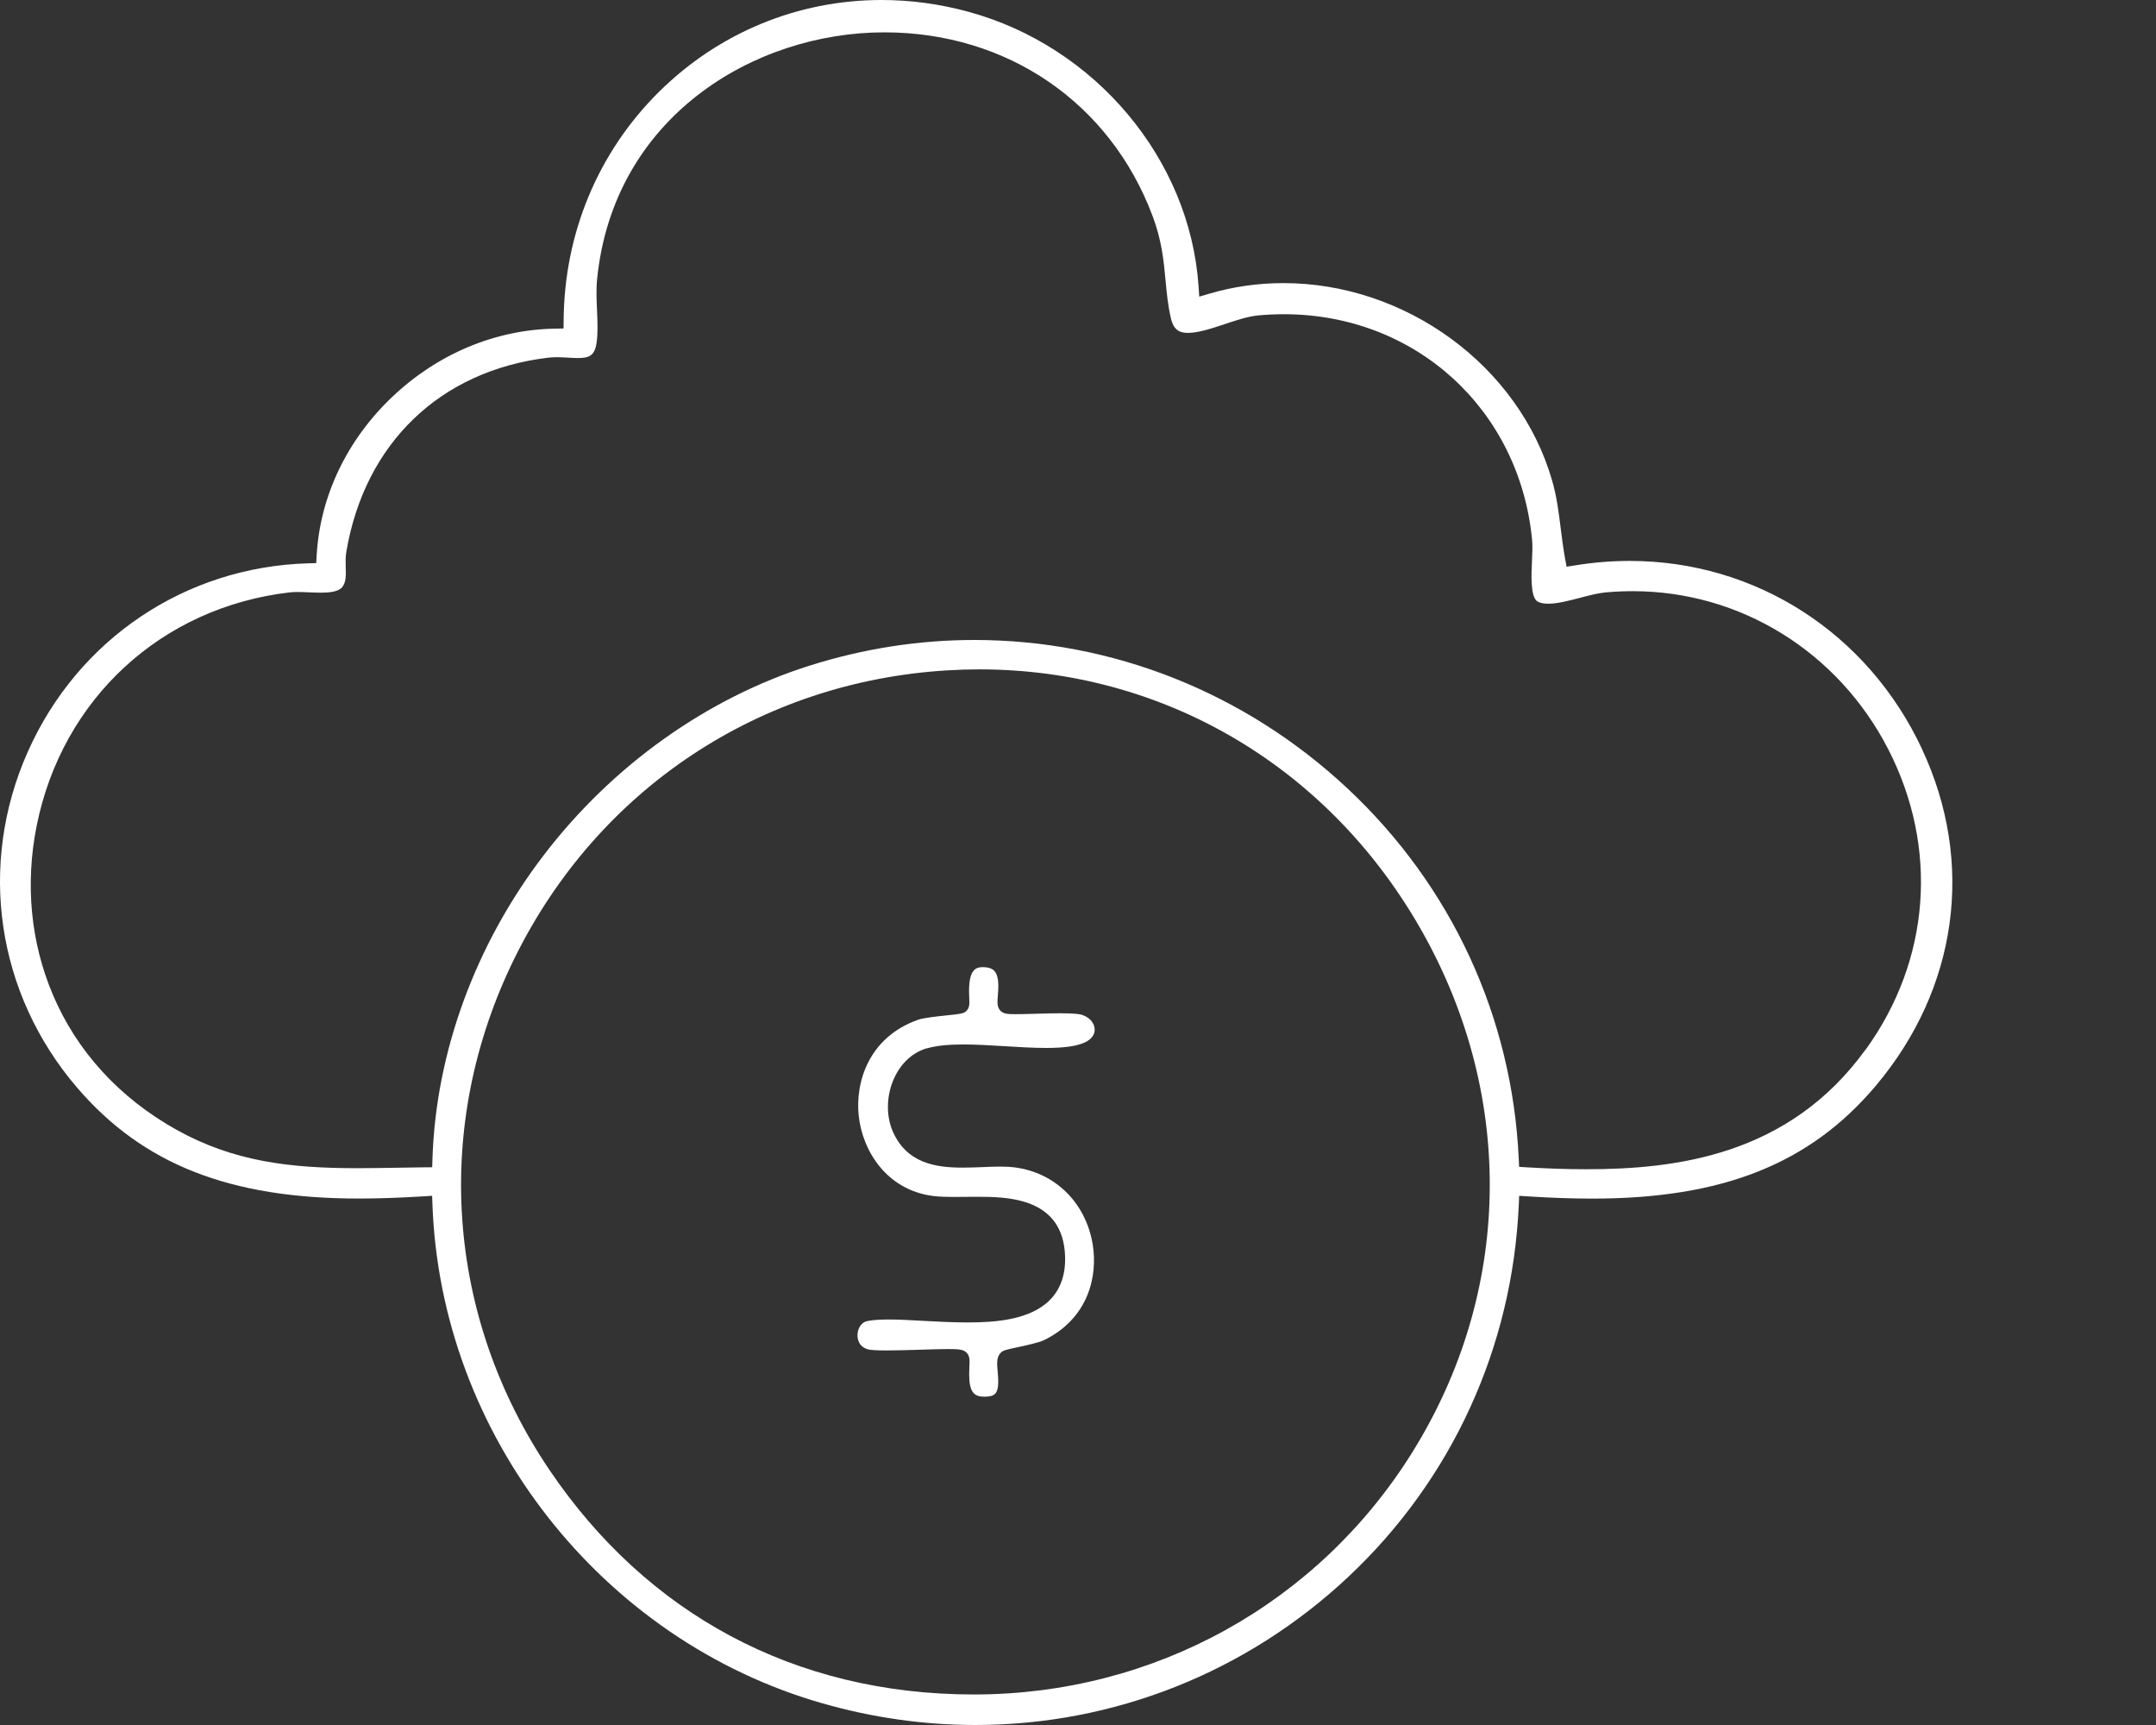<svg width="65" height="52" viewBox="0 0 65 52" fill="none" xmlns="http://www.w3.org/2000/svg">
<rect x="0" y="0" width="65" height="52" fill="#333333" stroke="none"/>
<path d="M57.948 22.583C56.313 19.084 52.935 16.909 49.133 16.909C48.59 16.909 48.033 16.954 47.482 17.044L47.23 17.084L47.184 16.834C47.127 16.522 47.09 16.221 47.053 15.928C46.991 15.434 46.934 14.967 46.79 14.472C45.791 11.031 42.385 8.534 38.691 8.534C37.933 8.534 37.185 8.64 36.467 8.851L36.156 8.942L36.134 8.621C35.872 4.797 33.02 1.398 29.2 0.356C28.335 0.119 27.452 0 26.579 0C24.051 0 21.665 0.986 19.86 2.776C18.032 4.59 17.013 7.031 16.993 9.65L16.99 9.903L16.737 9.907C14.941 9.935 13.198 10.663 11.832 11.958C10.462 13.256 9.65 14.954 9.547 16.738L9.533 16.975L9.295 16.981C5.588 17.087 2.346 19.267 0.835 22.668C-0.679 26.077 -0.107 29.956 2.329 32.792C4.311 35.1 6.93 36.13 10.819 36.13C11.409 36.13 12.045 36.108 12.762 36.064L13.028 36.047L13.038 36.312C13.288 43.261 18.128 49.446 24.806 51.35C26.317 51.781 27.864 52 29.404 52C33.59 52 37.586 50.411 40.655 47.529C43.777 44.596 45.6 40.612 45.789 36.312L45.801 36.048L46.066 36.065C46.78 36.11 47.414 36.132 48.007 36.132C51.934 36.132 54.568 35.083 56.55 32.733C59.023 29.8 59.546 26.006 57.948 22.587V22.583ZM42.595 43.754C39.745 48.341 34.799 51.08 29.362 51.08C23.925 51.08 19.494 48.625 16.586 44.342C13.429 39.692 13.031 33.907 15.521 28.867C18.031 23.786 22.904 20.549 28.559 20.208C28.881 20.188 29.205 20.178 29.524 20.178C35.12 20.178 40.122 23.152 42.905 28.135C45.69 33.119 45.573 38.958 42.594 43.754H42.595ZM56.244 31.639C53.933 34.837 50.528 35.246 47.82 35.247C47.274 35.247 46.69 35.228 46.032 35.189L45.799 35.175L45.788 34.942C45.595 30.665 43.759 26.695 40.617 23.76C37.533 20.879 33.541 19.292 29.375 19.292C27.699 19.292 26.025 19.553 24.4 20.068C21.314 21.047 18.476 23.065 16.413 25.753C14.336 28.457 13.139 31.718 13.038 34.938L13.03 35.187L12.781 35.189C12.511 35.192 12.243 35.197 11.979 35.201C11.561 35.207 11.168 35.215 10.769 35.215C8.746 35.215 7.045 35.018 5.32 34.056C3.606 33.101 2.317 31.694 1.593 29.984C0.923 28.403 0.755 26.645 1.105 24.896C1.871 21.069 4.865 18.306 8.736 17.857C8.806 17.849 8.885 17.846 8.98 17.846C9.086 17.846 9.201 17.851 9.319 17.856C9.436 17.861 9.556 17.866 9.673 17.866C9.887 17.866 10.185 17.849 10.309 17.708C10.436 17.561 10.431 17.348 10.423 17.102C10.419 16.949 10.414 16.793 10.441 16.633C10.998 13.357 13.274 11.17 16.529 10.782C16.608 10.773 16.694 10.768 16.79 10.768C16.904 10.768 17.017 10.775 17.126 10.781C17.225 10.786 17.322 10.793 17.417 10.793C17.758 10.793 17.922 10.729 17.983 10.352C18.029 10.066 18.015 9.728 18 9.37C17.985 9.053 17.971 8.724 18.002 8.416C18.489 3.532 22.728 0.975 26.662 0.975C30.367 0.975 33.465 3.096 34.748 6.51C35.028 7.253 35.085 7.861 35.139 8.45C35.175 8.834 35.209 9.198 35.301 9.595C35.387 9.96 35.57 10.035 35.82 10.035C36.127 10.035 36.53 9.901 36.919 9.772C37.285 9.65 37.63 9.535 37.944 9.507C38.197 9.484 38.454 9.472 38.705 9.472C42.673 9.472 45.821 12.341 46.192 16.293C46.207 16.463 46.197 16.677 46.187 16.905C46.167 17.315 46.136 18.001 46.351 18.13C46.427 18.175 46.536 18.199 46.675 18.199C46.955 18.199 47.305 18.107 47.644 18.019C47.921 17.946 48.185 17.878 48.414 17.857C48.686 17.833 48.959 17.821 49.228 17.821C52.468 17.821 55.417 19.646 56.927 22.585C58.453 25.557 58.198 28.942 56.247 31.641L56.244 31.639Z" fill="white"/>
<path d="M27.948 31.602C28.226 31.523 28.574 31.485 29.045 31.485C29.441 31.485 29.878 31.513 30.301 31.538C30.72 31.564 31.152 31.59 31.539 31.59C32.09 31.59 32.474 31.535 32.712 31.421C32.912 31.325 33.016 31.179 33.002 31.011C32.988 30.823 32.833 30.657 32.608 30.589C32.555 30.572 32.399 30.545 31.958 30.545C31.709 30.545 31.427 30.553 31.179 30.561C30.965 30.567 30.769 30.572 30.62 30.572C30.375 30.572 30.257 30.563 30.166 30.473C30.056 30.363 30.067 30.218 30.083 30.016C30.101 29.788 30.13 29.443 29.984 29.276C29.922 29.205 29.825 29.165 29.685 29.156C29.666 29.156 29.65 29.154 29.633 29.154C29.473 29.154 29.404 29.207 29.367 29.246C29.194 29.426 29.212 29.85 29.221 30.079C29.229 30.267 29.234 30.379 29.134 30.475C29.05 30.557 28.965 30.564 28.558 30.607C28.277 30.636 27.851 30.68 27.68 30.74C26.188 31.267 25.783 32.624 25.888 33.626C26.001 34.703 26.738 35.871 28.126 36.052C28.327 36.078 28.564 36.082 28.769 36.082C28.871 36.082 28.975 36.082 29.081 36.079C29.193 36.079 29.307 36.077 29.421 36.077C30.344 36.077 32.062 36.077 32.111 37.888C32.125 38.423 31.974 38.858 31.661 39.179C31.067 39.788 30.017 39.865 29.169 39.865C28.728 39.865 28.282 39.841 27.851 39.818C27.47 39.797 27.108 39.776 26.792 39.776C26.523 39.776 26.314 39.791 26.155 39.822C25.95 39.86 25.854 40.069 25.852 40.245C25.85 40.329 25.87 40.607 26.188 40.681C26.245 40.693 26.386 40.709 26.734 40.709C27.038 40.709 27.402 40.697 27.755 40.687C28.07 40.677 28.369 40.667 28.592 40.667C28.923 40.667 29.047 40.683 29.14 40.775C29.242 40.877 29.236 41.008 29.225 41.204C29.193 41.852 29.29 42.079 29.612 42.101C29.64 42.103 29.669 42.103 29.695 42.103C29.844 42.103 29.948 42.072 30.005 42.01C30.126 41.88 30.097 41.571 30.078 41.345C30.056 41.103 30.039 40.913 30.17 40.78C30.243 40.706 30.314 40.691 30.662 40.616C30.925 40.559 31.322 40.474 31.479 40.397C32.803 39.75 33.104 38.483 32.943 37.511C32.736 36.261 31.817 35.351 30.598 35.192C30.471 35.175 30.324 35.167 30.147 35.167C29.969 35.167 29.795 35.175 29.607 35.183C29.415 35.19 29.216 35.198 29.019 35.198C28.212 35.198 27.331 35.067 26.913 34.1C26.703 33.612 26.725 32.99 26.97 32.474C27.182 32.03 27.528 31.72 27.947 31.599L27.948 31.602Z" fill="white"/>
</svg>
